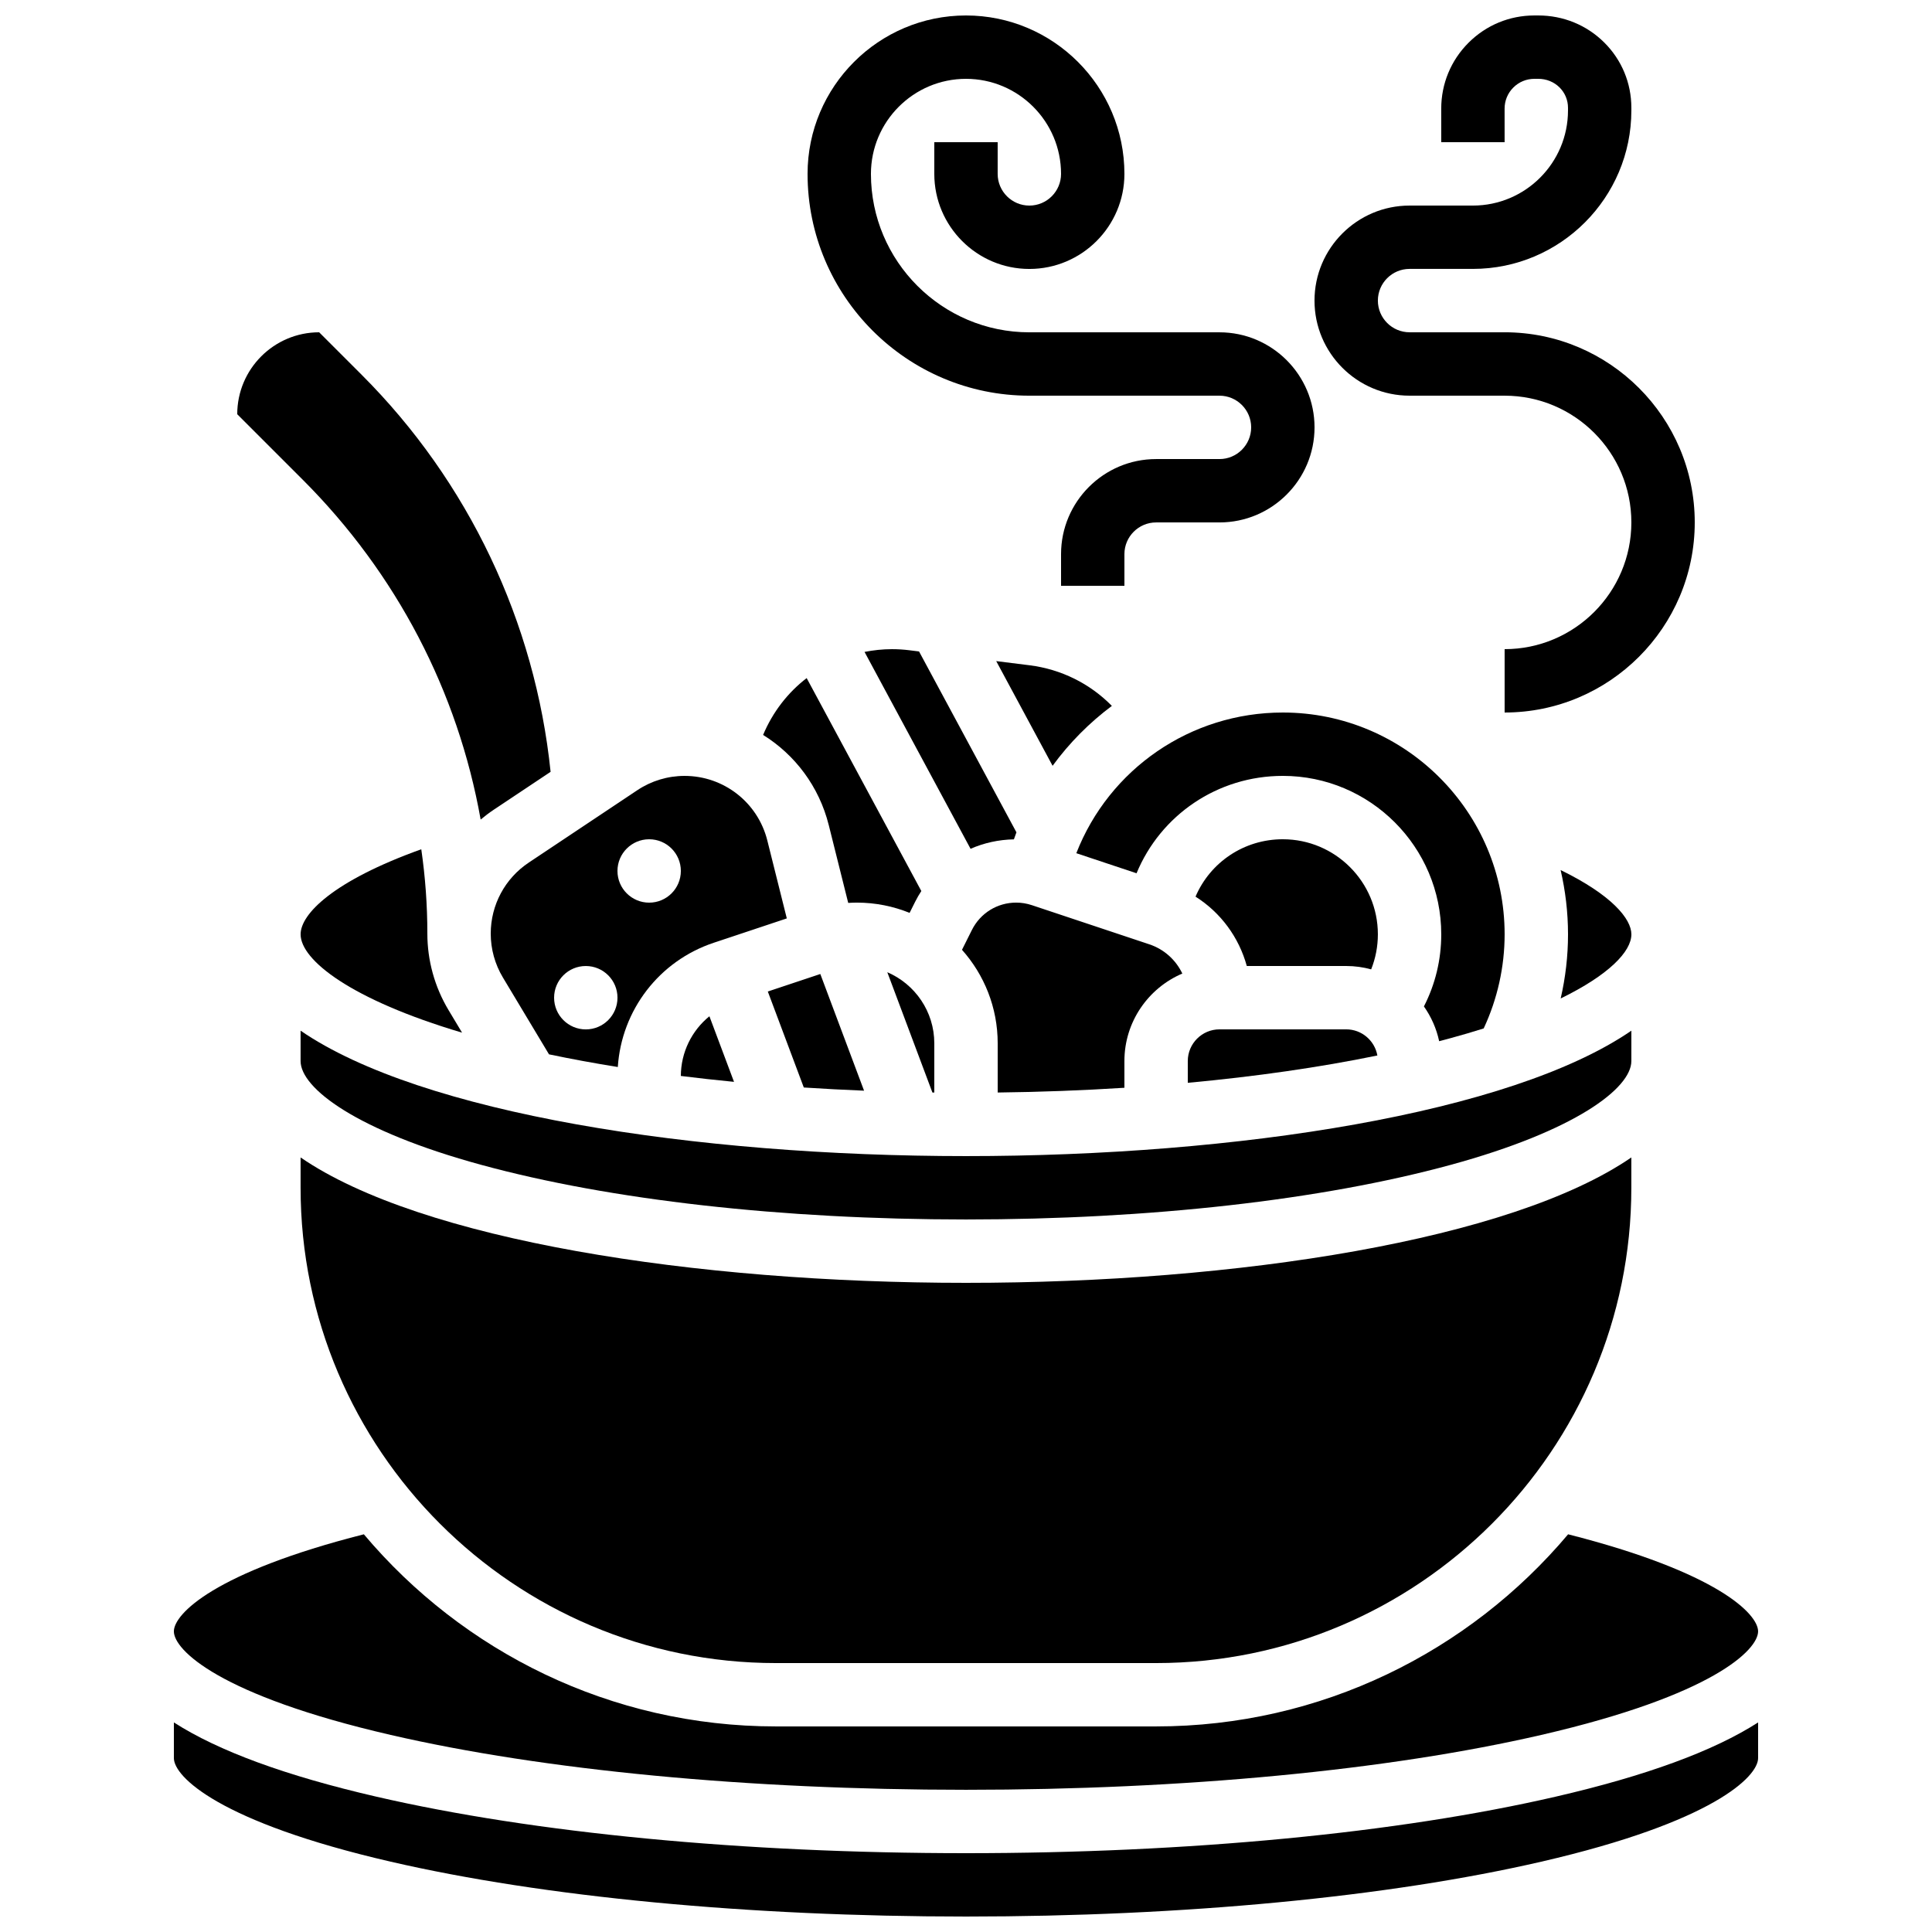 <?xml version="1.0" encoding="UTF-8"?>
<!-- Uploaded to: ICON Repo, www.svgrepo.com, Generator: ICON Repo Mixer Tools -->
<svg width="800px" height="800px" version="1.1" viewBox="144 144 512 512" xmlns="http://www.w3.org/2000/svg">
 <defs>
  <clipPath id="c">
   <path d="m190 600h420v51.902h-420z"/>
  </clipPath>
  <clipPath id="b">
   <path d="m358 148.09h135v151.91h-135z"/>
  </clipPath>
  <clipPath id="a">
   <path d="m492 148.09h102v184.91h-102z"/>
  </clipPath>
 </defs>
 <path d="m384.97 316.32c-1.52-0.191-3.066-0.285-4.594-0.285-2.477 0-4.902 0.266-7.266 0.73l28.094 52.176c3.555-1.562 7.445-2.426 11.488-2.504 0.219-0.625 0.438-1.246 0.672-1.859l-25.809-47.934z"/>
 <path d="m483.96 366.41c-10.309 0-19.25 6.129-23.133 15.207 6.672 4.219 11.504 10.785 13.586 18.379l26.344 0.004c2.289 0 4.508 0.312 6.617 0.891 1.164-2.93 1.777-6.059 1.777-9.289 0-13.891-11.301-25.191-25.191-25.191z"/>
 <path d="m408.01 319.2 14.938 27.742c4.438-6.07 9.738-11.41 15.707-15.871-5.789-5.898-13.414-9.715-21.809-10.766z"/>
 <path d="m441.98 432.27v-7.082c0-10.398 6.336-19.344 15.348-23.188-1.703-3.582-4.797-6.43-8.742-7.746l-31.137-10.379c-1.34-0.445-2.738-0.676-4.148-0.676-5.004 0-9.504 2.781-11.738 7.254l-2.625 5.254c5.879 6.594 9.461 15.277 9.461 24.789v13.031c11.422-0.133 22.656-0.562 33.582-1.258z"/>
 <path d="m525.39 419.93c1.016-0.266 2.023-0.531 3.019-0.805 3.086-0.84 6.012-1.703 8.781-2.578 3.633-7.758 5.551-16.312 5.551-24.945 0-32.41-26.367-58.777-58.777-58.777-24.512 0-46.027 14.992-54.73 37.281l15.961 5.32c6.363-15.391 21.418-25.809 38.766-25.809 23.148 0 41.984 18.836 41.984 41.984 0 6.742-1.578 13.238-4.594 19.113 1.922 2.727 3.32 5.844 4.039 9.215z"/>
 <path d="m500.76 416.79h-33.586c-4.629 0-8.398 3.766-8.398 8.398v5.769c17.992-1.664 34.922-4.098 50.242-7.242-0.699-3.93-4.133-6.926-8.258-6.926z"/>
 <path d="m576.33 417.14c-31.879 21.906-104.44 33.238-176.33 33.238-71.898 0-144.45-11.332-176.34-33.238v8.047c0 7.195 14.816 18.496 47.918 27.523 34.191 9.328 79.801 14.461 128.42 14.461s94.223-5.137 128.41-14.461c33.102-9.027 47.918-20.328 47.918-27.523z"/>
 <path d="m223.66 450.73v8.051c0 69.449 56.504 125.95 125.95 125.95h100.76c69.449 0 125.95-56.504 125.95-125.95v-8.047c-31.879 21.906-104.44 33.234-176.33 33.234-71.898 0-144.45-11.328-176.34-33.238z"/>
 <path d="m361.39 402.12-13.914 4.637 9.539 25.441c5.258 0.344 10.582 0.629 15.969 0.844z"/>
 <path d="m324.43 429.14c4.613 0.574 9.312 1.098 14.09 1.562l-6.519-17.383c-4.672 3.797-7.547 9.539-7.57 15.82z"/>
 <path d="m262.87 411.69c-3.676-6.129-5.617-13.141-5.617-20.281 0-7.547-0.547-15.008-1.609-22.344-23.398 8.395-31.98 17.176-31.98 22.539 0 6.812 13.289 17.301 42.789 26.062z"/>
 <path d="m271.38 361.19c1.09-0.91 2.227-1.777 3.426-2.578l15.109-10.07c-4.098-39.707-21.754-76.906-50.051-105.2l-11.281-11.281c-11.969 0-21.711 9.738-21.711 21.711l17.352 17.352c24.891 24.891 41.105 56.129 47.156 90.066z"/>
 <path d="m274.05 391.41c0 4.098 1.113 8.121 3.223 11.637l12.219 20.363c5.848 1.227 11.934 2.348 18.234 3.359 0.984-15.055 10.941-28.102 25.414-32.926l19.371-6.457-5.164-20.648c-2.519-10.078-11.539-17.117-21.926-17.117-4.477 0-8.812 1.312-12.535 3.797l-28.758 19.176c-6.312 4.203-10.078 11.238-10.078 18.816zm41.984-24.996c4.637 0 8.398 3.758 8.398 8.398 0 4.637-3.758 8.398-8.398 8.398-4.637 0-8.398-3.758-8.398-8.398 0-4.637 3.762-8.398 8.398-8.398zm-16.793 33.59c4.637 0 8.398 3.758 8.398 8.398 0 4.637-3.758 8.398-8.398 8.398-4.637 0-8.398-3.758-8.398-8.398 0-4.641 3.758-8.398 8.398-8.398z"/>
 <path d="m247.51 603.77c40.637 9.379 94.789 14.543 152.49 14.543s111.85-5.164 152.48-14.543c45.43-10.484 57.434-22.535 57.434-27.441 0-4.594-10.695-15.652-50.348-25.723-26.207 31.109-65.426 50.914-109.19 50.914h-100.76c-43.766 0-82.984-19.805-109.19-50.914-39.652 10.07-50.348 21.129-50.348 25.723 0 4.906 12.004 16.957 57.434 27.441z"/>
 <g clip-path="url(#c)">
  <path d="m400 635.11c-58.93 0-114.43-5.316-156.26-14.973-23.992-5.535-41.895-12.113-53.66-19.676v9.457c0 4.906 12.004 16.957 57.434 27.441 40.637 9.379 94.789 14.543 152.49 14.543s111.85-5.164 152.48-14.543c45.43-10.48 57.434-22.531 57.434-27.441v-9.457c-11.766 7.562-29.668 14.141-53.66 19.676-41.832 9.656-97.328 14.973-156.26 14.973z"/>
 </g>
 <path d="m363.63 362.66 5.156 20.621c0.77-0.047 1.539-0.078 2.312-0.078 4.934 0 9.641 0.973 13.953 2.719l1.488-2.973c0.488-0.98 1.039-1.91 1.621-2.816l-30.387-56.434c-4.984 3.84-8.992 8.973-11.543 15.066 8.457 5.258 14.844 13.676 17.398 23.895z"/>
 <path d="m557.58 374.57c1.266 5.481 1.961 11.176 1.961 17.035 0 5.734-0.664 11.441-1.945 17 12.781-6.234 18.738-12.441 18.738-17 0-4.09-5.203-10.422-18.754-17.035z"/>
 <path d="m391.6 420.5c0-8.449-5.141-15.719-12.457-18.852l11.953 31.879c0.168 0.004 0.332 0.004 0.5 0.004z"/>
 <g clip-path="url(#b)">
  <path d="m416.79 248.86h50.383c4.629 0 8.398 3.766 8.398 8.398 0 4.629-3.766 8.398-8.398 8.398h-16.793c-13.891 0-25.191 11.301-25.191 25.191v8.398h16.793v-8.398c0-4.629 3.766-8.398 8.398-8.398h16.793c13.891 0 25.191-11.301 25.191-25.191s-11.301-25.191-25.191-25.191h-50.383c-23.148 0-41.984-18.836-41.984-41.984 0-13.891 11.301-25.191 25.191-25.191s25.191 11.301 25.191 25.191c0 4.629-3.766 8.398-8.398 8.398-4.629 0-8.398-3.766-8.398-8.398v-8.398h-16.793v8.398c0 13.891 11.301 25.191 25.191 25.191s25.191-11.301 25.191-25.191c0-23.148-18.836-41.984-41.984-41.984s-41.984 18.836-41.984 41.984c0 32.41 26.367 58.777 58.777 58.777z"/>
 </g>
 <g clip-path="url(#a)">
  <path d="m517.55 248.86h25.191c18.52 0 33.586 15.066 33.586 33.586 0 18.52-15.066 33.586-33.586 33.586v16.793c27.781 0 50.383-22.602 50.383-50.383s-22.602-50.383-50.383-50.383h-25.191c-4.629 0-8.398-3.766-8.398-8.398 0-4.629 3.766-8.398 8.398-8.398h16.793c23.148 0 41.984-18.836 41.984-41.988v-0.711c0-6.559-2.562-12.715-7.219-17.332-4.641-4.598-10.84-7.133-17.449-7.133h-1.027c-6.598 0-12.797 2.57-17.461 7.234-4.664 4.664-7.231 10.867-7.231 17.465l0.004 8.891 16.793-0.008-0.004-8.891c0-2.109 0.82-4.094 2.312-5.586 1.492-1.492 3.477-2.312 5.586-2.312h1.027c2.152 0 4.152 0.809 5.629 2.273 1.449 1.438 2.25 3.356 2.25 5.402v0.711c-0.004 13.898-11.305 25.203-25.195 25.203h-16.793c-13.891 0-25.191 11.301-25.191 25.191 0 13.887 11.301 25.188 25.191 25.188z"/>
 </g>
</svg>